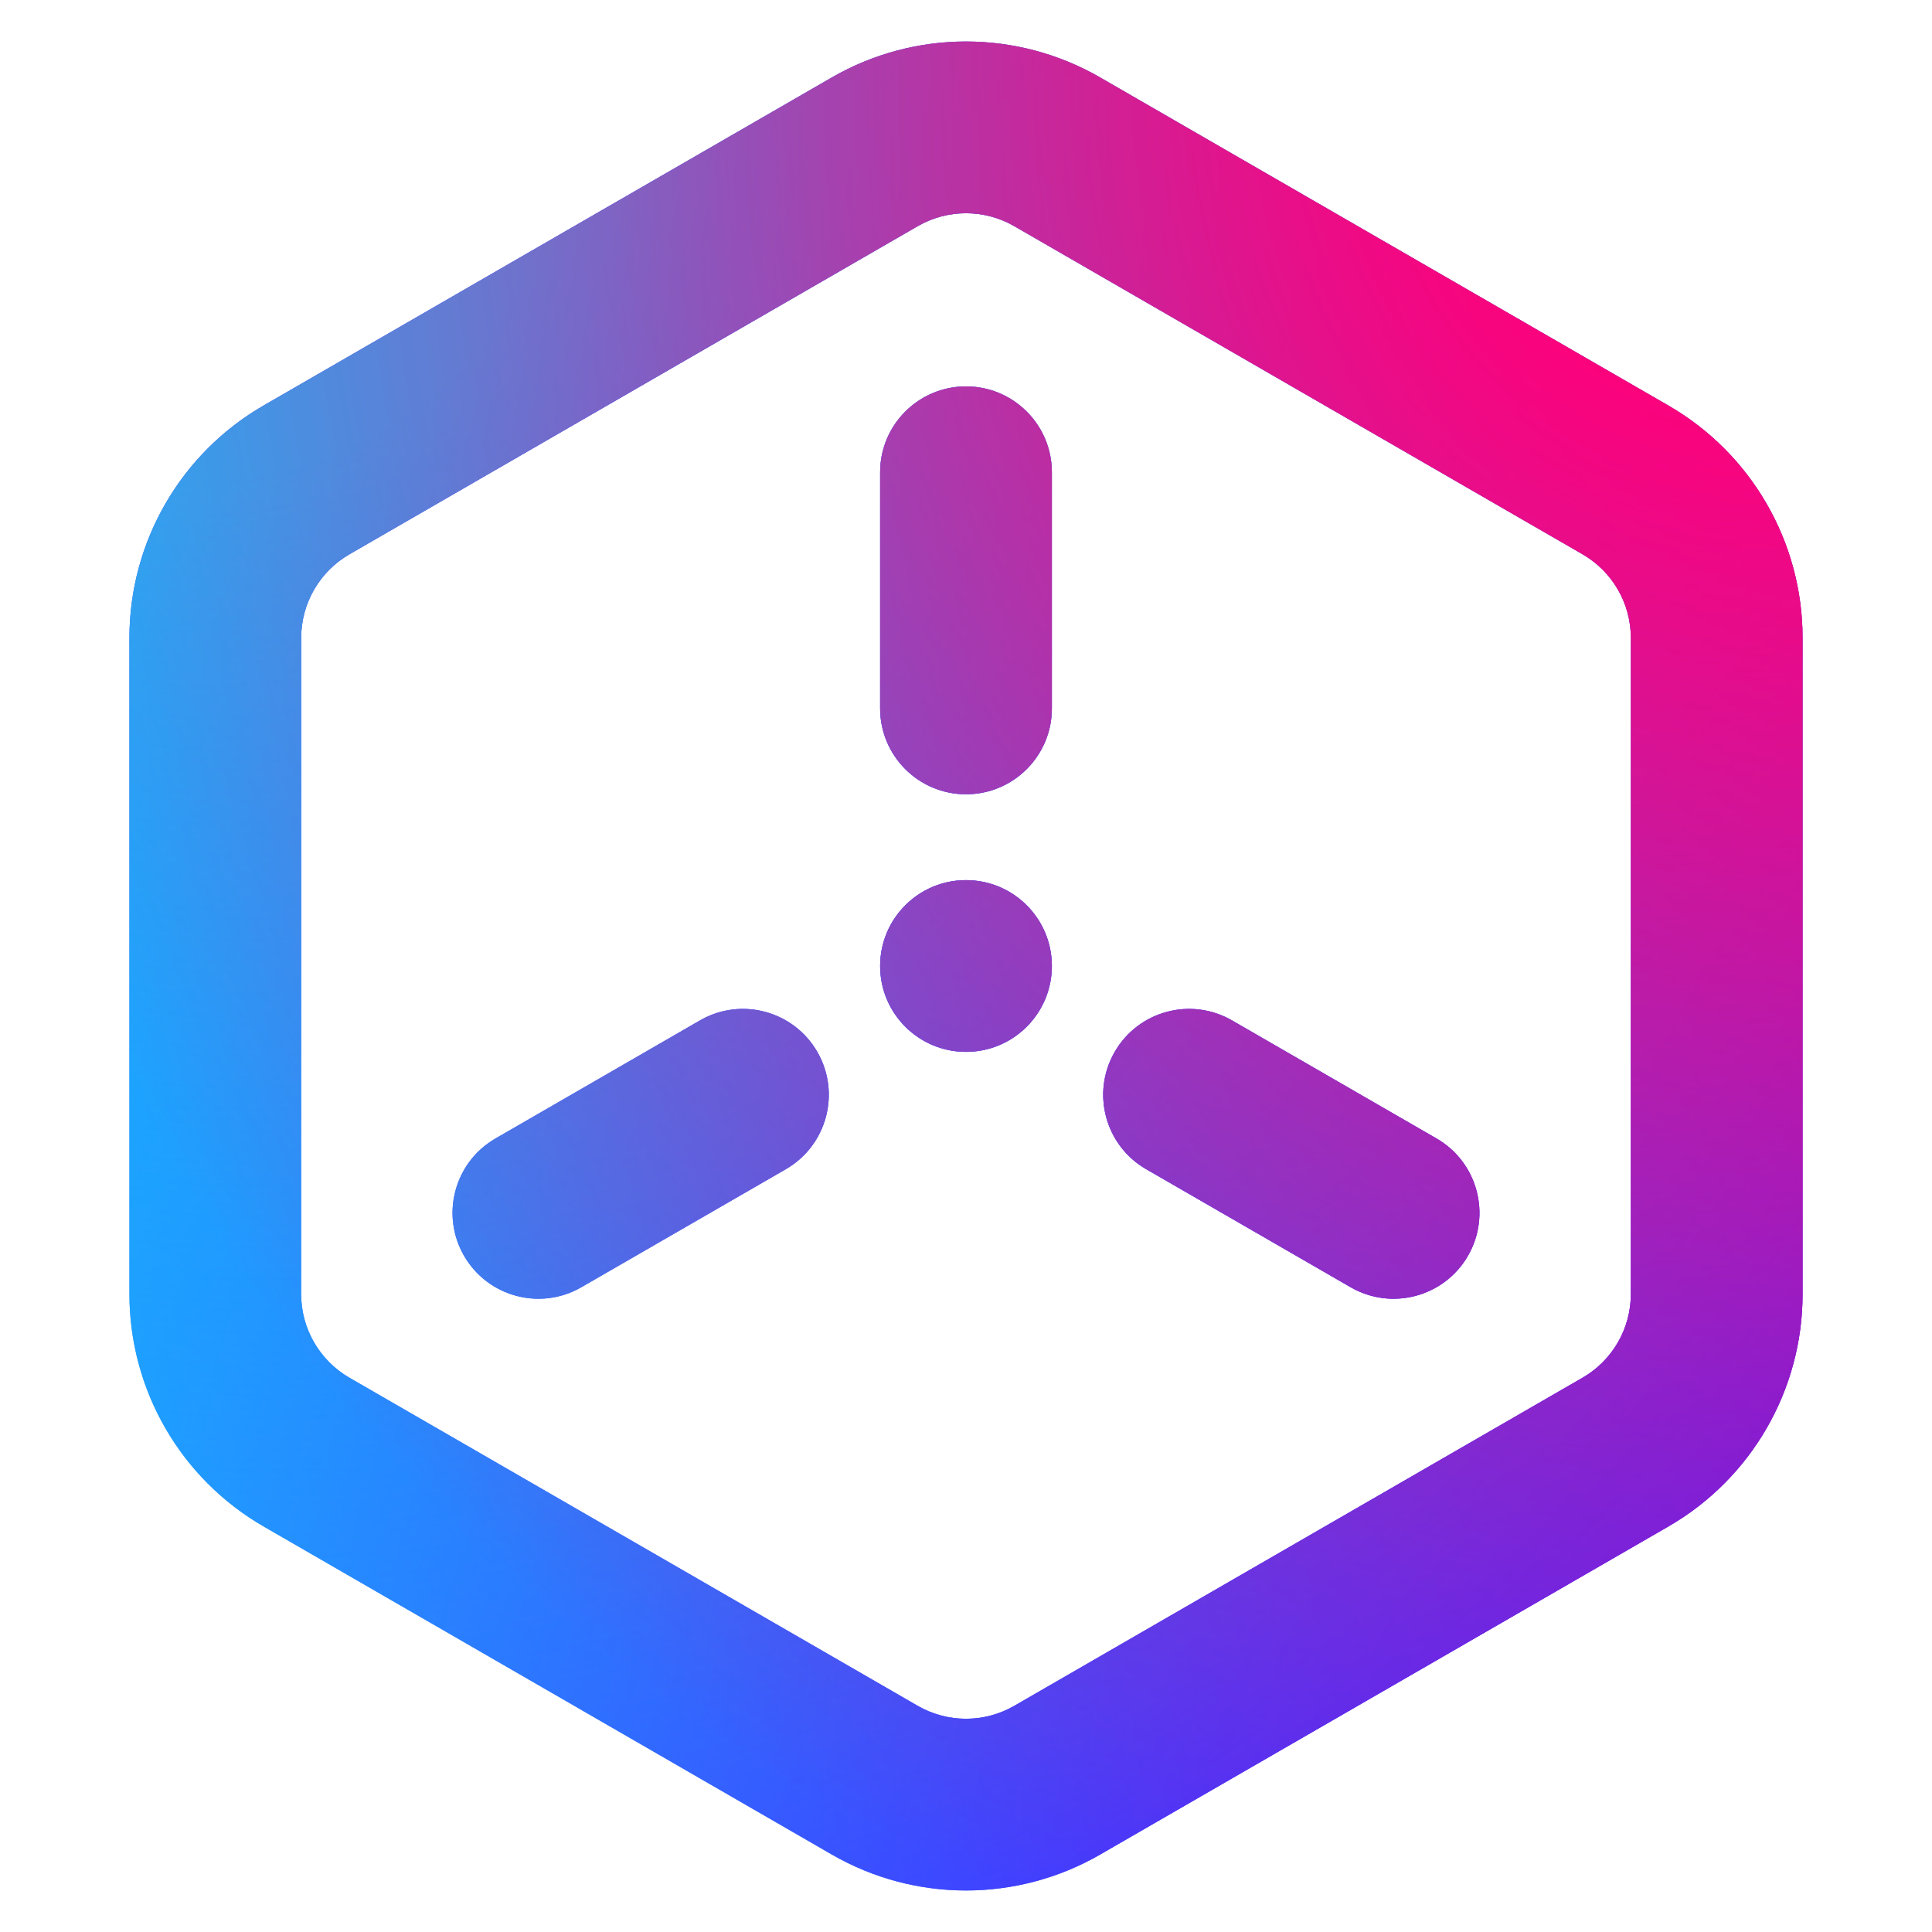 <svg width="512" height="512" viewBox="0 0 512 512" fill="none" xmlns="http://www.w3.org/2000/svg">
<path fill-rule="evenodd" clip-rule="evenodd" d="M419.392 146.885L268.8 59.941C260.879 55.368 251.121 55.368 243.2 59.941L92.609 146.885C84.688 151.458 79.809 159.909 79.809 169.055V342.943C79.809 352.089 84.688 360.541 92.609 365.114L243.2 452.058C251.121 456.631 260.879 456.631 268.8 452.058L419.392 365.114C427.312 360.541 432.192 352.089 432.192 342.943V169.055C432.192 159.909 427.312 151.458 419.392 146.885ZM291.556 20.527C269.554 7.825 242.446 7.825 220.445 20.527L69.853 107.471C47.851 120.174 34.298 143.65 34.298 169.055V342.943C34.298 368.349 47.851 391.825 69.853 404.527L220.445 491.471C242.446 504.174 269.554 504.174 291.556 491.471L442.147 404.527C464.149 391.825 477.703 368.349 477.703 342.943V169.055C477.703 143.65 464.149 120.174 442.147 107.471L291.556 20.527ZM233.244 125.155C233.244 112.588 243.432 102.4 256 102.4C268.568 102.4 278.756 112.588 278.756 125.155V187.733C278.756 200.301 268.568 210.489 256 210.489C243.432 210.489 233.244 200.301 233.244 187.733V125.155ZM216.586 278.755C210.302 267.871 196.385 264.142 185.502 270.426L131.308 301.715C120.424 307.999 116.695 321.916 122.979 332.8C129.262 343.683 143.179 347.413 154.063 341.129L208.257 309.84C219.141 303.556 222.87 289.639 216.586 278.755ZM380.692 301.715C391.576 307.999 395.305 321.916 389.022 332.8C382.738 343.683 368.821 347.412 357.937 341.129L303.743 309.84C292.859 303.556 289.13 289.639 295.414 278.755C301.698 267.871 315.615 264.142 326.498 270.426L380.692 301.715ZM256 233.244C243.432 233.244 233.244 243.432 233.244 256C233.244 268.567 243.432 278.755 256 278.755C268.568 278.755 278.756 268.567 278.756 256C278.756 243.432 268.568 233.244 256 233.244Z" fill="url(#paint0_linear_201_153)"/>
<path fill-rule="evenodd" clip-rule="evenodd" d="M419.392 146.885L268.8 59.941C260.879 55.368 251.121 55.368 243.2 59.941L92.609 146.885C84.688 151.458 79.809 159.909 79.809 169.055V342.943C79.809 352.089 84.688 360.541 92.609 365.114L243.2 452.058C251.121 456.631 260.879 456.631 268.8 452.058L419.392 365.114C427.312 360.541 432.192 352.089 432.192 342.943V169.055C432.192 159.909 427.312 151.458 419.392 146.885ZM291.556 20.527C269.554 7.825 242.446 7.825 220.445 20.527L69.853 107.471C47.851 120.174 34.298 143.65 34.298 169.055V342.943C34.298 368.349 47.851 391.825 69.853 404.527L220.445 491.471C242.446 504.174 269.554 504.174 291.556 491.471L442.147 404.527C464.149 391.825 477.703 368.349 477.703 342.943V169.055C477.703 143.65 464.149 120.174 442.147 107.471L291.556 20.527ZM233.244 125.155C233.244 112.588 243.432 102.4 256 102.4C268.568 102.4 278.756 112.588 278.756 125.155V187.733C278.756 200.301 268.568 210.489 256 210.489C243.432 210.489 233.244 200.301 233.244 187.733V125.155ZM216.586 278.755C210.302 267.871 196.385 264.142 185.502 270.426L131.308 301.715C120.424 307.999 116.695 321.916 122.979 332.8C129.262 343.683 143.179 347.413 154.063 341.129L208.257 309.84C219.141 303.556 222.87 289.639 216.586 278.755ZM380.692 301.715C391.576 307.999 395.305 321.916 389.022 332.8C382.738 343.683 368.821 347.412 357.937 341.129L303.743 309.84C292.859 303.556 289.13 289.639 295.414 278.755C301.698 267.871 315.615 264.142 326.498 270.426L380.692 301.715ZM256 233.244C243.432 233.244 233.244 243.432 233.244 256C233.244 268.567 243.432 278.755 256 278.755C268.568 278.755 278.756 268.567 278.756 256C278.756 243.432 268.568 233.244 256 233.244Z" fill="url(#paint1_radial_201_153)"/>
<path fill-rule="evenodd" clip-rule="evenodd" d="M419.392 146.885L268.8 59.941C260.879 55.368 251.121 55.368 243.2 59.941L92.609 146.885C84.688 151.458 79.809 159.909 79.809 169.055V342.943C79.809 352.089 84.688 360.541 92.609 365.114L243.2 452.058C251.121 456.631 260.879 456.631 268.8 452.058L419.392 365.114C427.312 360.541 432.192 352.089 432.192 342.943V169.055C432.192 159.909 427.312 151.458 419.392 146.885ZM291.556 20.527C269.554 7.825 242.446 7.825 220.445 20.527L69.853 107.471C47.851 120.174 34.298 143.65 34.298 169.055V342.943C34.298 368.349 47.851 391.825 69.853 404.527L220.445 491.471C242.446 504.174 269.554 504.174 291.556 491.471L442.147 404.527C464.149 391.825 477.703 368.349 477.703 342.943V169.055C477.703 143.65 464.149 120.174 442.147 107.471L291.556 20.527ZM233.244 125.155C233.244 112.588 243.432 102.4 256 102.4C268.568 102.4 278.756 112.588 278.756 125.155V187.733C278.756 200.301 268.568 210.489 256 210.489C243.432 210.489 233.244 200.301 233.244 187.733V125.155ZM216.586 278.755C210.302 267.871 196.385 264.142 185.502 270.426L131.308 301.715C120.424 307.999 116.695 321.916 122.979 332.8C129.262 343.683 143.179 347.413 154.063 341.129L208.257 309.84C219.141 303.556 222.87 289.639 216.586 278.755ZM380.692 301.715C391.576 307.999 395.305 321.916 389.022 332.8C382.738 343.683 368.821 347.412 357.937 341.129L303.743 309.84C292.859 303.556 289.13 289.639 295.414 278.755C301.698 267.871 315.615 264.142 326.498 270.426L380.692 301.715ZM256 233.244C243.432 233.244 233.244 243.432 233.244 256C233.244 268.567 243.432 278.755 256 278.755C268.568 278.755 278.756 268.567 278.756 256C278.756 243.432 268.568 233.244 256 233.244Z" fill="url(#paint2_radial_201_153)"/>
<path fill-rule="evenodd" clip-rule="evenodd" d="M419.392 146.885L268.8 59.941C260.879 55.368 251.121 55.368 243.2 59.941L92.609 146.885C84.688 151.458 79.809 159.909 79.809 169.055V342.943C79.809 352.089 84.688 360.541 92.609 365.114L243.2 452.058C251.121 456.631 260.879 456.631 268.8 452.058L419.392 365.114C427.312 360.541 432.192 352.089 432.192 342.943V169.055C432.192 159.909 427.312 151.458 419.392 146.885ZM291.556 20.527C269.554 7.825 242.446 7.825 220.445 20.527L69.853 107.471C47.851 120.174 34.298 143.65 34.298 169.055V342.943C34.298 368.349 47.851 391.825 69.853 404.527L220.445 491.471C242.446 504.174 269.554 504.174 291.556 491.471L442.147 404.527C464.149 391.825 477.703 368.349 477.703 342.943V169.055C477.703 143.65 464.149 120.174 442.147 107.471L291.556 20.527ZM233.244 125.155C233.244 112.588 243.432 102.4 256 102.4C268.568 102.4 278.756 112.588 278.756 125.155V187.733C278.756 200.301 268.568 210.489 256 210.489C243.432 210.489 233.244 200.301 233.244 187.733V125.155ZM216.586 278.755C210.302 267.871 196.385 264.142 185.502 270.426L131.308 301.715C120.424 307.999 116.695 321.916 122.979 332.8C129.262 343.683 143.179 347.413 154.063 341.129L208.257 309.84C219.141 303.556 222.87 289.639 216.586 278.755ZM380.692 301.715C391.576 307.999 395.305 321.916 389.022 332.8C382.738 343.683 368.821 347.412 357.937 341.129L303.743 309.84C292.859 303.556 289.13 289.639 295.414 278.755C301.698 267.871 315.615 264.142 326.498 270.426L380.692 301.715ZM256 233.244C243.432 233.244 233.244 243.432 233.244 256C233.244 268.567 243.432 278.755 256 278.755C268.568 278.755 278.756 268.567 278.756 256C278.756 243.432 268.568 233.244 256 233.244Z" fill="url(#paint3_radial_201_153)"/>
<defs>
<linearGradient id="paint0_linear_201_153" x1="464.356" y1="125.866" x2="46.933" y2="383.999" gradientUnits="userSpaceOnUse">
<stop stop-color="#FF007A"/>
<stop offset="0.51" stop-color="#5012FF"/>
<stop offset="1" stop-color="#15B9FF"/>
</linearGradient>
<radialGradient id="paint1_radial_201_153" cx="0" cy="0" r="1" gradientUnits="userSpaceOnUse" gradientTransform="translate(477.867 501.333) rotate(-132.125) scale(661.553 598.647)">
<stop offset="0.172" stop-color="#5012FF"/>
<stop offset="1" stop-color="#5012FF" stop-opacity="0"/>
</radialGradient>
<radialGradient id="paint2_radial_201_153" cx="0" cy="0" r="1" gradientUnits="userSpaceOnUse" gradientTransform="translate(34.133 10.666) rotate(47.876) scale(661.553 598.647)">
<stop offset="0.182" stop-color="#15B9FF"/>
<stop offset="1" stop-color="#15B9FF" stop-opacity="0"/>
</radialGradient>
<radialGradient id="paint3_radial_201_153" cx="0" cy="0" r="1" gradientUnits="userSpaceOnUse" gradientTransform="translate(477.867 10.666) rotate(114.331) scale(538.497 487.292)">
<stop offset="0.167" stop-color="#FF007A"/>
<stop offset="1" stop-color="#FF007A" stop-opacity="0"/>
</radialGradient>
</defs>
</svg>
